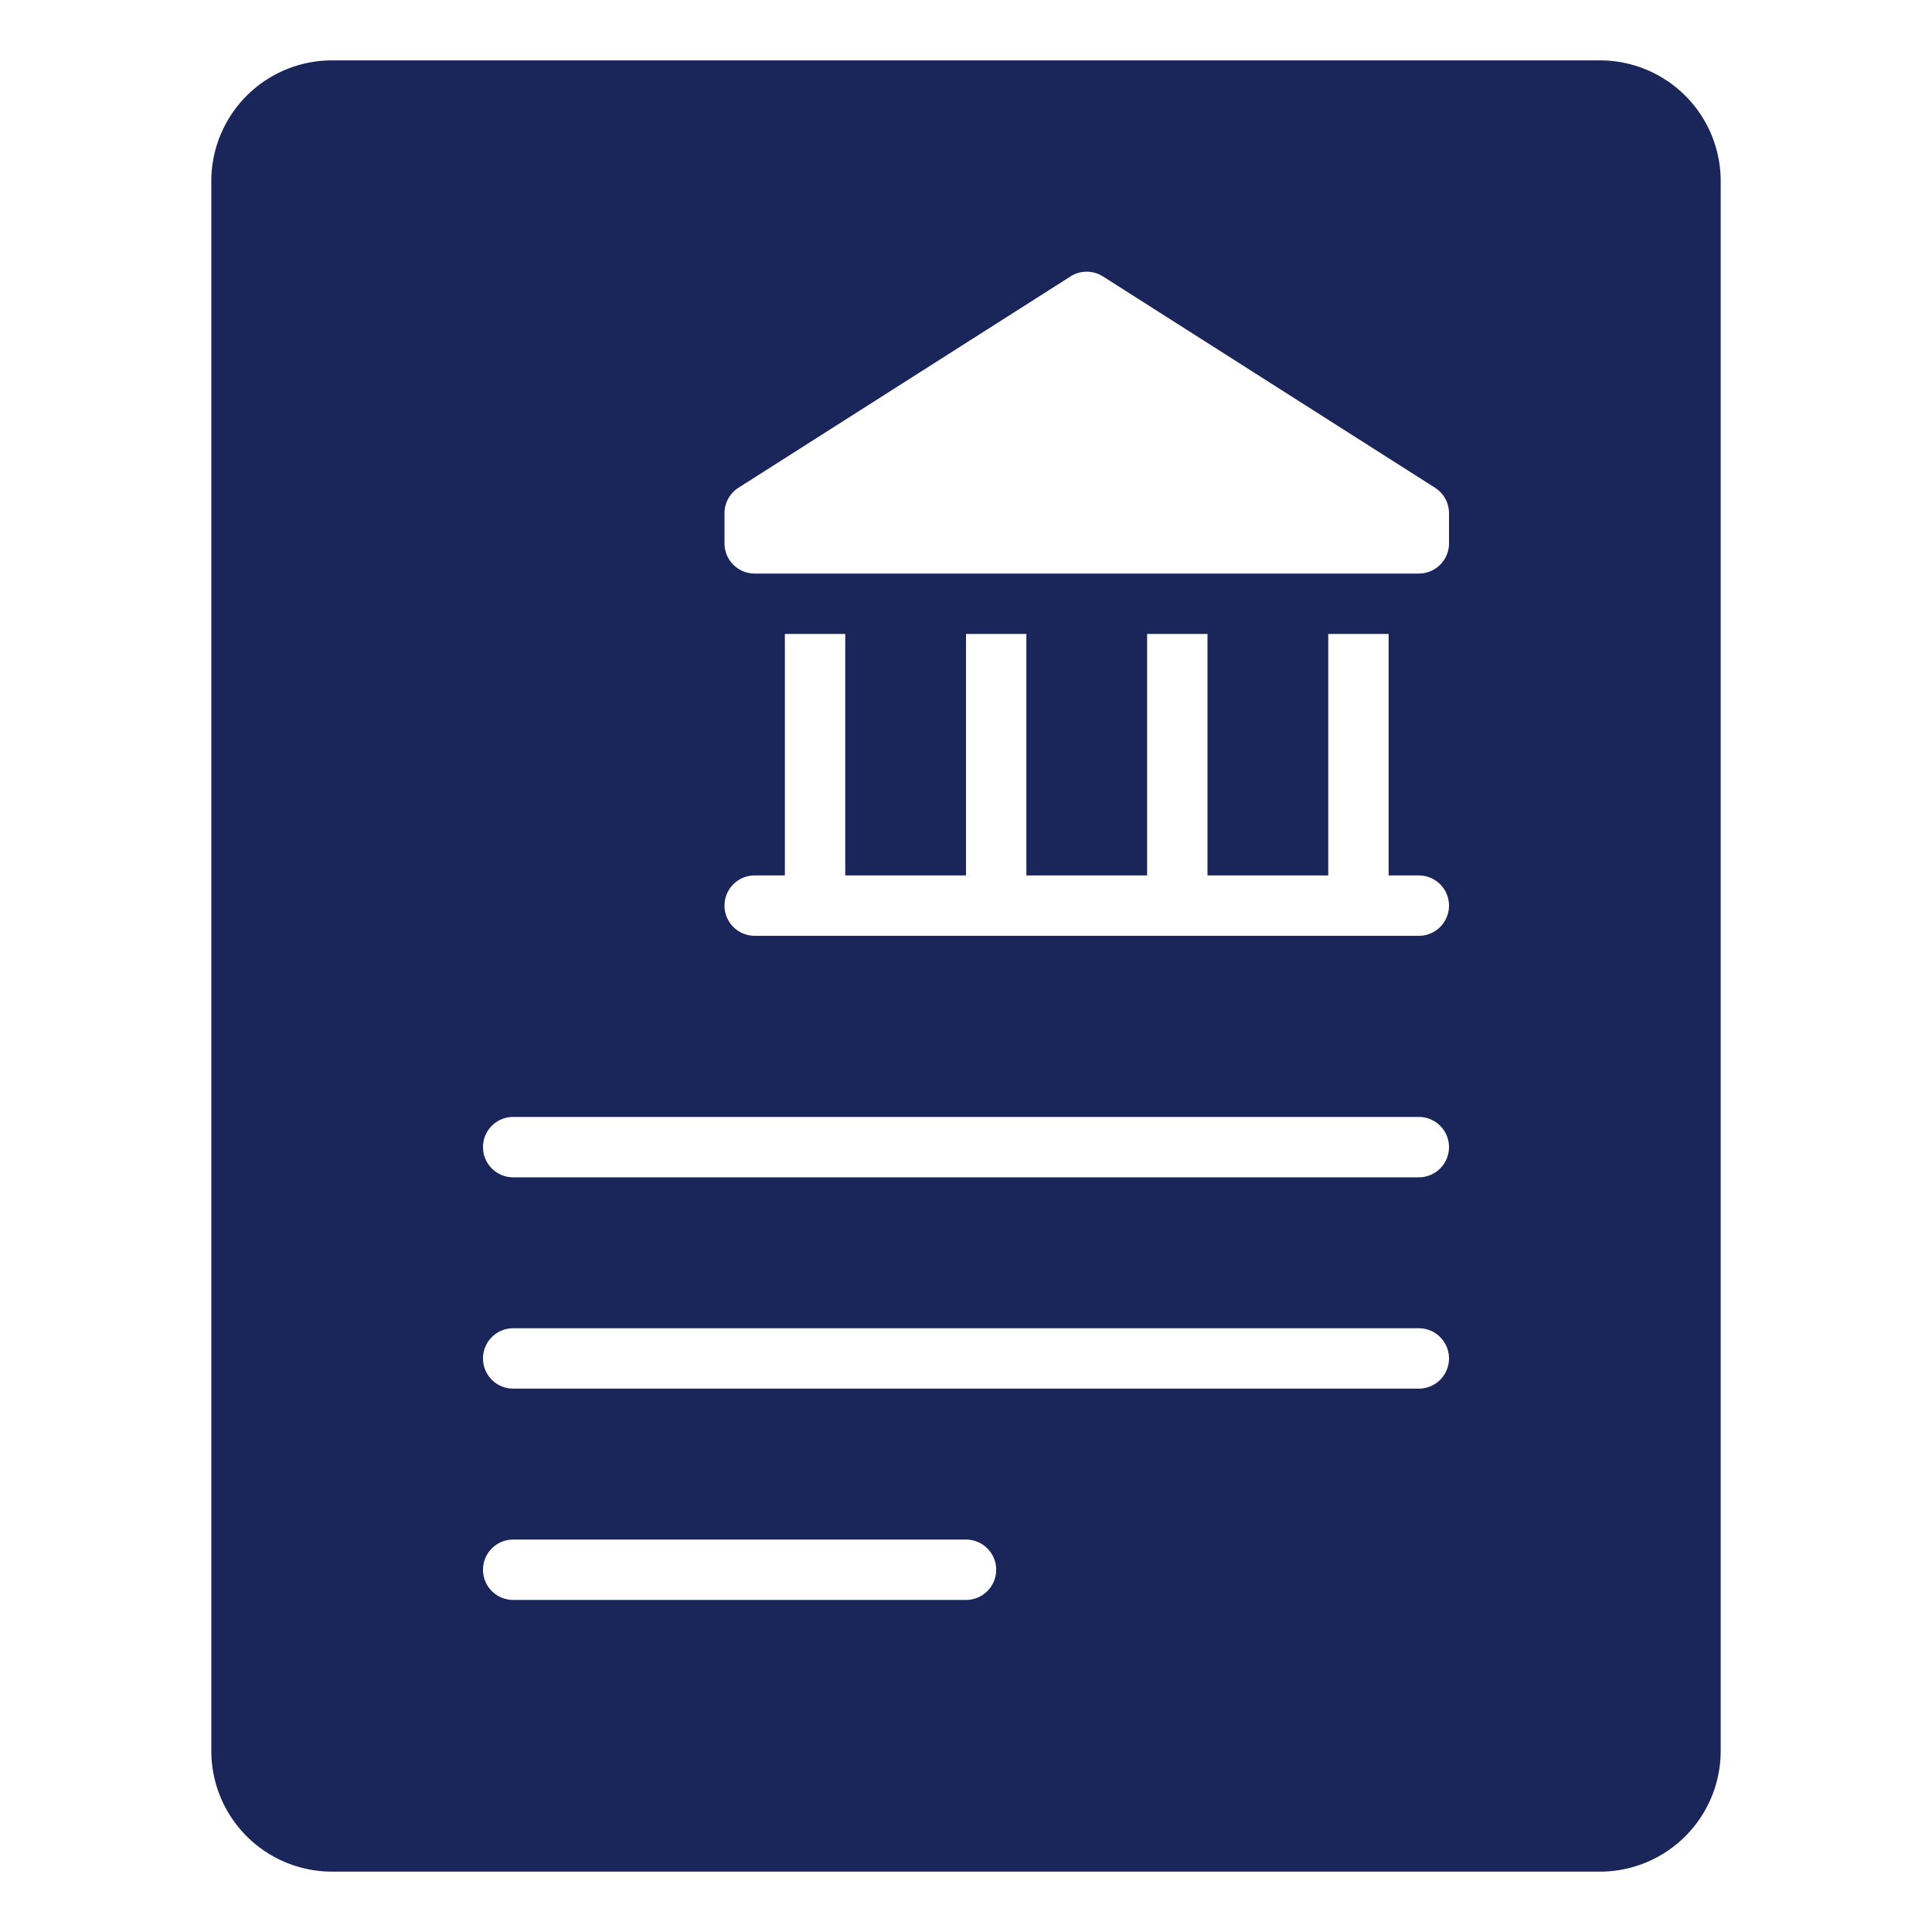 <svg xmlns="http://www.w3.org/2000/svg" width="64" height="64" viewBox="0 0 64 64"><g class="nc-icon-wrapper" fill="#1A2559"><path d="M53,2H11A4,4,0,0,0,7,6V58a4,4,0,0,0,4,4H53a4,4,0,0,0,4-4V6A4,4,0,0,0,53,2ZM32,53H17a1,1,0,0,1,0-2H32a1,1,0,0,1,0,2Zm15-7H17a1,1,0,0,1,0-2H47a1,1,0,0,1,0,2Zm0-7H17a1,1,0,0,1,0-2H47a1,1,0,0,1,0,2Zm0-8H25a1,1,0,0,1,0-2h1V21h2v8h4V21h2v8h4V21h2v8h4V21h2v8h1a1,1,0,0,1,0,2Zm1-13a1,1,0,0,1-1,1H25a1,1,0,0,1-1-1V17a1,1,0,0,1,.463-.843l11-7a1,1,0,0,1,1.074,0l11,7A1,1,0,0,1,48,17Z" fill="#1A2559"></path></g></svg>